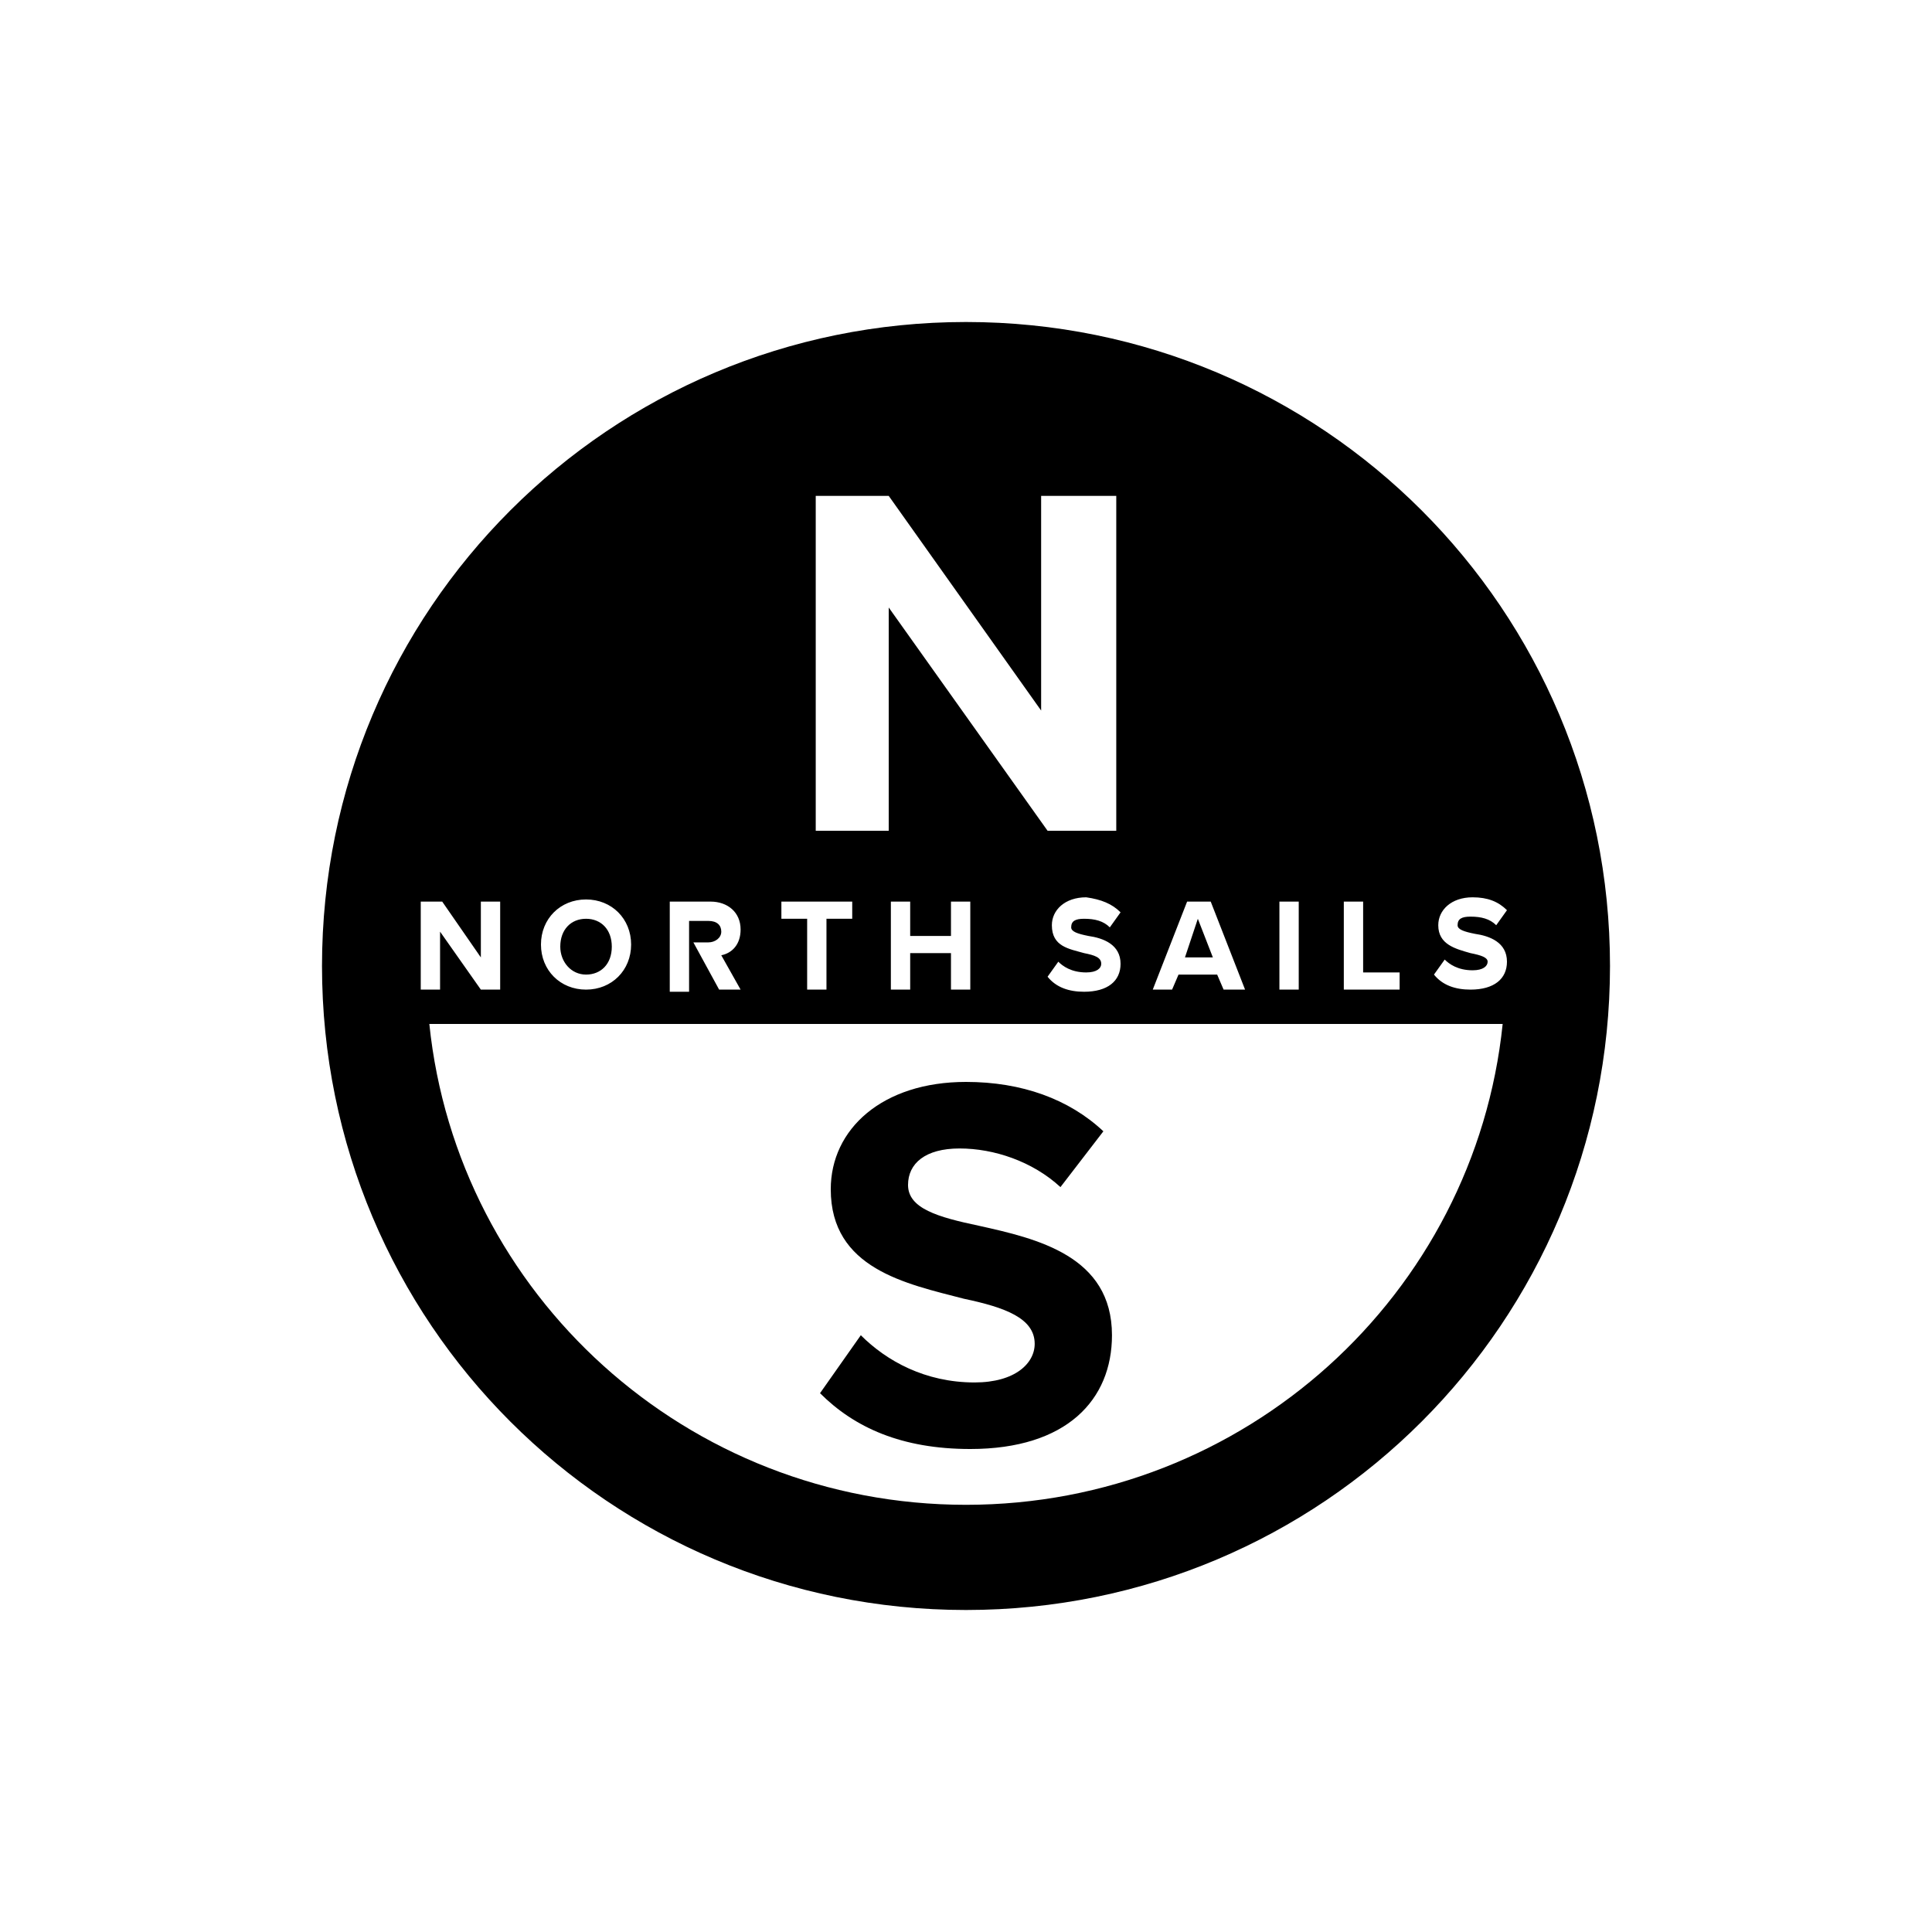 <?xml version="1.0" encoding="utf-8"?>
<!-- Generator: Adobe Illustrator 28.1.0, SVG Export Plug-In . SVG Version: 6.00 Build 0)  -->
<svg version="1.1" id="Livello_1" xmlns="http://www.w3.org/2000/svg" xmlns:xlink="http://www.w3.org/1999/xlink" x="0px" y="0px"
	 viewBox="0 0 90 90" style="enable-background:new 0 0 90 90;" xml:space="preserve">
<g>
	<path d="M45.4,64.4c-2.3,0-4.1-1-5.3-2.2l-1.9,2.7c1.6,1.6,3.8,2.6,7,2.6c4.5,0,6.6-2.3,6.6-5.3c0-3.7-3.5-4.5-6.2-5.1
		c-1.9-0.4-3.3-0.8-3.3-1.9c0-1,0.8-1.7,2.4-1.7c1.6,0,3.4,0.6,4.7,1.8l2-2.6c-1.6-1.5-3.8-2.3-6.4-2.3c-3.9,0-6.3,2.2-6.3,5
		c0,3.7,3.5,4.4,6.2,5.1c1.9,0.4,3.3,0.9,3.3,2.1C48.2,63.5,47.3,64.4,45.4,64.4z"/>
	<path d="M45,15c-16.6,0-30,13.4-30,30c0,16.6,13.4,30,30,30c16.6,0,30-13.4,30-30C75,28.4,61.6,15,45,15z M68.5,44.4L68.5,44.4
		c-0.7-0.2-1.5-0.4-1.5-1.3c0-0.7,0.6-1.3,1.6-1.3c0.7,0,1.2,0.2,1.6,0.6l0,0l-0.5,0.7l0,0c-0.3-0.3-0.7-0.4-1.2-0.4
		c-0.4,0-0.6,0.1-0.6,0.4c0,0.2,0.3,0.3,0.8,0.4c0.7,0.1,1.5,0.4,1.5,1.3c0,0.8-0.6,1.3-1.7,1.3c-0.7,0-1.3-0.2-1.7-0.7l0,0l0.5-0.7
		l0,0c0.2,0.2,0.6,0.5,1.3,0.5c0.5,0,0.7-0.2,0.7-0.4C69.3,44.6,69,44.5,68.5,44.4z M62.6,42h0.9v3.3h1.7v0.8h-2.6V42z M59.6,42h0.9
		v4.1h-0.9V42z M53.7,46.1l1.6-4.1h1.1l0,0l1.6,4.1h-1l-0.3-0.7h-1.8l-0.3,0.7L53.7,46.1L53.7,46.1z M52.2,42.5l-0.5,0.7l0,0
		c-0.3-0.3-0.7-0.4-1.2-0.4c-0.4,0-0.6,0.1-0.6,0.4c0,0.2,0.3,0.3,0.8,0.4c0.7,0.1,1.5,0.4,1.5,1.3c0,0.8-0.6,1.3-1.7,1.3
		c-0.7,0-1.3-0.2-1.7-0.7l0,0l0.5-0.7l0,0c0.2,0.2,0.6,0.5,1.3,0.5c0.5,0,0.7-0.2,0.7-0.4c0-0.3-0.3-0.4-0.8-0.5l0,0
		c-0.7-0.2-1.5-0.3-1.5-1.3c0-0.7,0.6-1.3,1.6-1.3C51.3,41.9,51.8,42.1,52.2,42.5L52.2,42.5z M38,23.1h3.4l0,0l7.1,10v-10H52v15.6
		h-3.2l0,0l-7.4-10.4v10.4H38V23.1z M42.4,44.4v1.7h-0.9V42h0.9v1.6h1.9V42h0.9v4.1h-0.9v-1.7H42.4z M36.4,42h3.3v0.8h-1.2v3.3h-0.9
		v-3.3h-1.2V42z M31.2,42h1.9c0.8,0,1.4,0.5,1.4,1.3c0,0.7-0.4,1.1-0.9,1.2l0.9,1.6h-1l0,0l-1.2-2.2H33c0.3,0,0.6-0.2,0.6-0.5
		c0-0.3-0.2-0.5-0.6-0.5h-0.9v3.3h-0.9V42z M27.3,41.9c1.2,0,2.1,0.9,2.1,2.1c0,1.2-0.9,2.1-2.1,2.1c-1.2,0-2.1-0.9-2.1-2.1
		C25.2,42.8,26.1,41.9,27.3,41.9z M19.7,42h0.9l0,0l1.8,2.6V42h0.9v4.1h-0.9l0,0l-1.9-2.7v2.7h-0.9V42z M45,70.1
		c-13,0-23.7-9.8-25-22.4h50C68.7,60.3,58,70.1,45,70.1z"/>
	<path d="M27.3,45.4c0.7,0,1.2-0.5,1.2-1.3c0-0.8-0.5-1.3-1.2-1.3c-0.7,0-1.2,0.5-1.2,1.3C26.1,44.8,26.6,45.4,27.3,45.4z"/>
	<polygon points="55.8,42.8 55.2,44.6 56.5,44.6 	"/>
</g>
</svg>